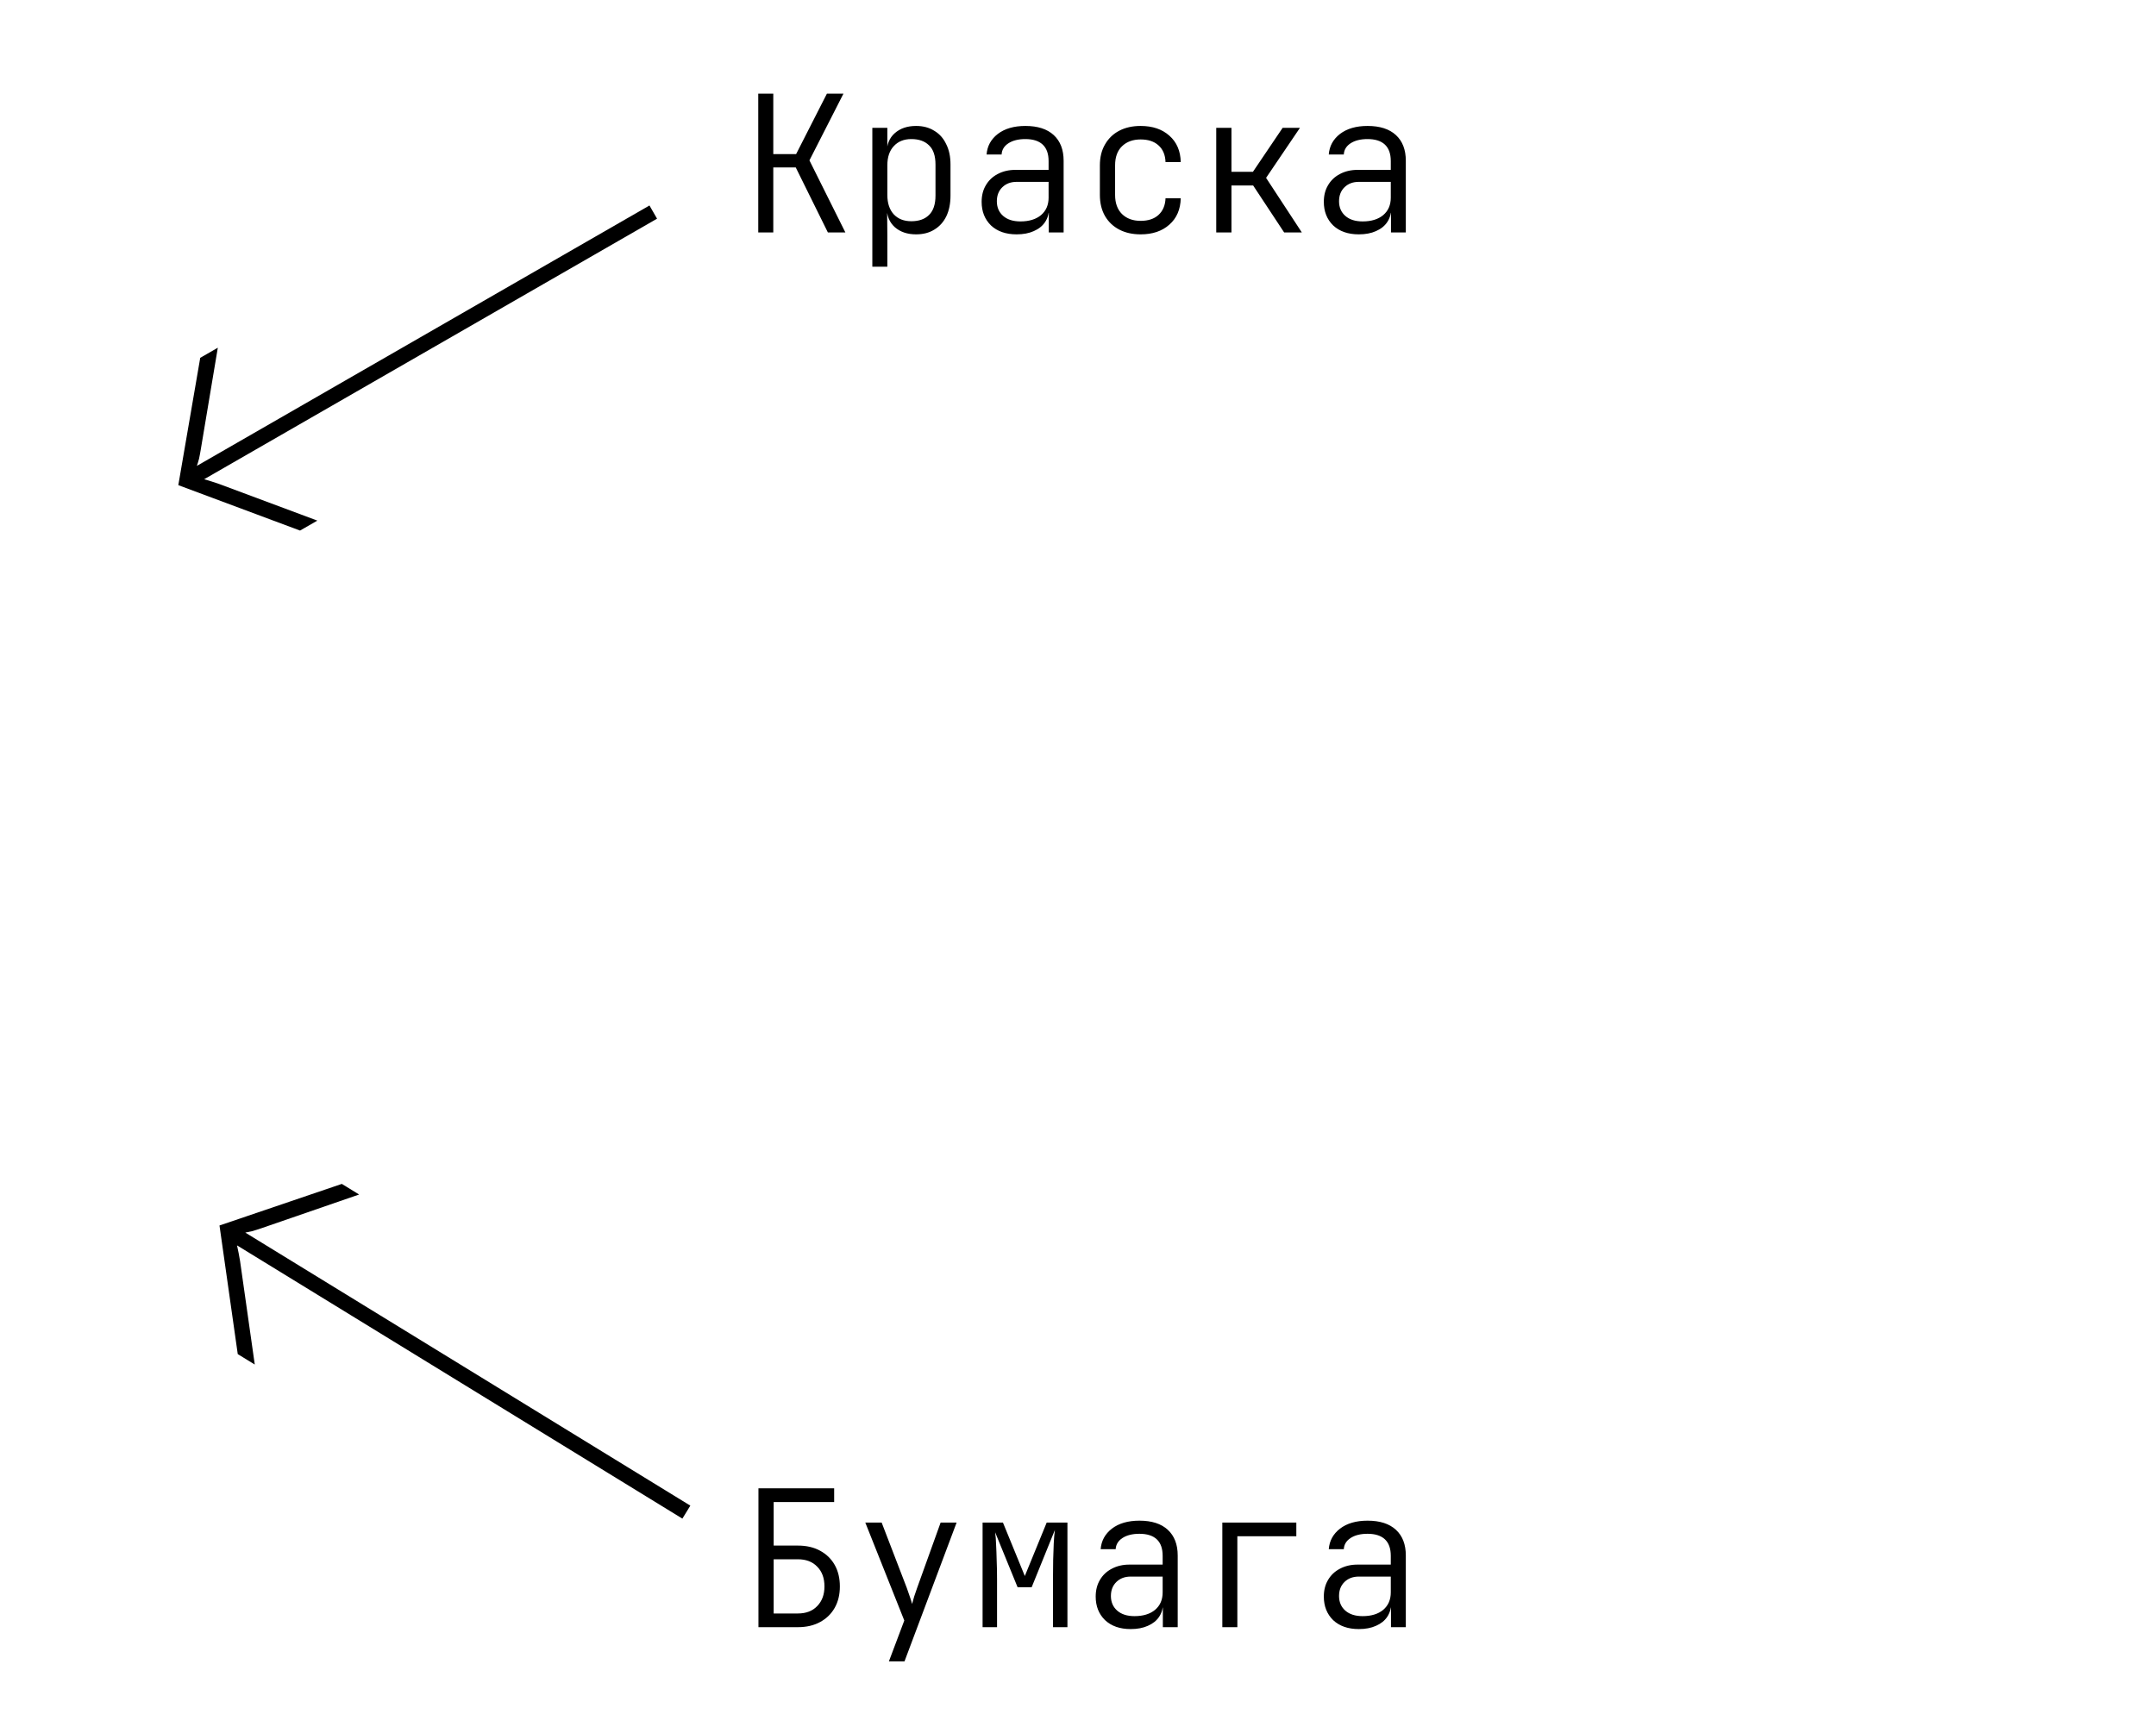 <?xml version="1.0" encoding="UTF-8"?> <svg xmlns="http://www.w3.org/2000/svg" width="102" height="82" viewBox="0 0 102 82" fill="none"><path d="M10.305 16.454L9.473 16.933L8.436 22.958L14.195 25.107L15.014 24.636L10.382 22.908C10.261 22.867 10.139 22.827 10.017 22.786C9.88 22.741 9.761 22.706 9.659 22.678L31.085 10.348L30.726 9.724L9.314 22.046C9.347 21.953 9.381 21.841 9.416 21.71C9.446 21.57 9.474 21.425 9.498 21.275L10.305 16.454Z" fill="black"></path><path d="M16.99 56.526L16.172 56.024L10.384 57.992L11.248 64.078L12.053 64.572L11.358 59.678C11.335 59.551 11.313 59.425 11.29 59.299C11.264 59.157 11.239 59.035 11.214 58.933L32.283 71.863L32.66 71.249L11.605 58.328C11.702 58.312 11.816 58.288 11.948 58.257C12.086 58.216 12.226 58.171 12.37 58.121L16.99 56.526Z" fill="black"></path><path d="M35.873 11V4.43H36.584V7.292H37.664L39.122 4.43H39.905L38.294 7.589L39.995 11H39.167L37.646 7.922H36.584V11H35.873ZM41.27 12.62V6.05H41.98V6.968H42.142L41.953 7.22C41.953 6.83 42.08 6.524 42.331 6.302C42.59 6.074 42.925 5.96 43.34 5.96C43.669 5.96 43.955 6.035 44.194 6.185C44.441 6.329 44.63 6.539 44.761 6.815C44.9 7.085 44.968 7.409 44.968 7.787V9.254C44.968 9.632 44.903 9.959 44.77 10.235C44.639 10.505 44.45 10.715 44.203 10.865C43.964 11.015 43.675 11.09 43.34 11.09C42.925 11.09 42.59 10.976 42.331 10.748C42.08 10.52 41.953 10.214 41.953 9.83L42.142 10.082H41.971L41.98 11.135V12.62H41.27ZM43.114 10.469C43.474 10.469 43.754 10.37 43.952 10.172C44.156 9.974 44.258 9.668 44.258 9.254V7.787C44.258 7.373 44.156 7.07 43.952 6.878C43.754 6.68 43.474 6.581 43.114 6.581C42.767 6.581 42.49 6.692 42.286 6.914C42.083 7.13 41.98 7.433 41.98 7.823V9.227C41.98 9.617 42.083 9.923 42.286 10.145C42.49 10.361 42.767 10.469 43.114 10.469ZM48.097 11.09C47.587 11.09 47.182 10.949 46.882 10.667C46.588 10.379 46.441 10.007 46.441 9.551C46.441 9.251 46.507 8.99 46.639 8.768C46.771 8.54 46.957 8.363 47.197 8.237C47.443 8.105 47.722 8.039 48.034 8.039H49.609V7.625C49.609 7.277 49.516 7.016 49.33 6.842C49.144 6.668 48.871 6.581 48.511 6.581C48.181 6.581 47.914 6.647 47.71 6.779C47.506 6.911 47.398 7.088 47.386 7.31H46.675C46.705 6.914 46.882 6.59 47.206 6.338C47.536 6.086 47.971 5.96 48.511 5.96C49.093 5.96 49.54 6.104 49.852 6.392C50.164 6.68 50.32 7.085 50.32 7.607V11H49.618V10.073H49.492L49.627 9.866C49.627 10.112 49.564 10.328 49.438 10.514C49.318 10.694 49.141 10.835 48.907 10.937C48.679 11.039 48.409 11.09 48.097 11.09ZM48.277 10.478C48.685 10.478 49.009 10.379 49.249 10.181C49.489 9.977 49.609 9.701 49.609 9.353V8.606H48.097C47.821 8.606 47.596 8.69 47.422 8.858C47.248 9.026 47.161 9.248 47.161 9.524C47.161 9.812 47.26 10.043 47.458 10.217C47.656 10.391 47.929 10.478 48.277 10.478ZM53.962 11.09C53.578 11.09 53.242 11.015 52.953 10.865C52.666 10.715 52.441 10.502 52.279 10.226C52.117 9.944 52.035 9.611 52.035 9.227V7.823C52.035 7.439 52.117 7.109 52.279 6.833C52.441 6.551 52.666 6.335 52.953 6.185C53.242 6.035 53.578 5.96 53.962 5.96C54.526 5.96 54.978 6.113 55.321 6.419C55.669 6.725 55.849 7.142 55.861 7.67H55.141C55.129 7.328 55.017 7.064 54.807 6.878C54.603 6.692 54.322 6.599 53.962 6.599C53.596 6.599 53.301 6.707 53.08 6.923C52.864 7.133 52.755 7.433 52.755 7.823V9.227C52.755 9.611 52.864 9.911 53.08 10.127C53.301 10.343 53.596 10.451 53.962 10.451C54.322 10.451 54.603 10.358 54.807 10.172C55.017 9.98 55.129 9.716 55.141 9.38H55.861C55.849 9.908 55.669 10.325 55.321 10.631C54.978 10.937 54.526 11.09 53.962 11.09ZM57.54 11V6.05H58.26V8.129H59.277L60.681 6.05H61.5L59.898 8.417L61.59 11H60.753L59.286 8.777H58.26V11H57.54ZM64.286 11.09C63.776 11.09 63.371 10.949 63.071 10.667C62.777 10.379 62.63 10.007 62.63 9.551C62.63 9.251 62.696 8.99 62.828 8.768C62.96 8.54 63.146 8.363 63.386 8.237C63.632 8.105 63.911 8.039 64.223 8.039H65.798V7.625C65.798 7.277 65.705 7.016 65.519 6.842C65.333 6.668 65.06 6.581 64.7 6.581C64.37 6.581 64.103 6.647 63.899 6.779C63.695 6.911 63.587 7.088 63.575 7.31H62.864C62.894 6.914 63.071 6.59 63.395 6.338C63.725 6.086 64.16 5.96 64.7 5.96C65.282 5.96 65.729 6.104 66.041 6.392C66.353 6.68 66.509 7.085 66.509 7.607V11H65.807V10.073H65.681L65.816 9.866C65.816 10.112 65.753 10.328 65.627 10.514C65.507 10.694 65.33 10.835 65.096 10.937C64.868 11.039 64.598 11.09 64.286 11.09ZM64.466 10.478C64.874 10.478 65.198 10.379 65.438 10.181C65.678 9.977 65.798 9.701 65.798 9.353V8.606H64.286C64.01 8.606 63.785 8.69 63.611 8.858C63.437 9.026 63.35 9.248 63.35 9.524C63.35 9.812 63.449 10.043 63.647 10.217C63.845 10.391 64.118 10.478 64.466 10.478Z" fill="black"></path><path d="M35.882 77V70.43H39.464V71.078H36.602V73.139H37.745C38.153 73.139 38.504 73.22 38.798 73.382C39.098 73.544 39.329 73.769 39.491 74.057C39.653 74.345 39.734 74.684 39.734 75.074C39.734 75.458 39.653 75.794 39.491 76.082C39.329 76.37 39.098 76.595 38.798 76.757C38.504 76.919 38.153 77 37.745 77H35.882ZM36.602 76.352H37.745C38.135 76.352 38.441 76.235 38.663 76.001C38.891 75.767 39.005 75.458 39.005 75.074C39.005 74.678 38.891 74.366 38.663 74.138C38.441 73.904 38.135 73.787 37.745 73.787H36.602V76.352ZM42.053 78.62L42.782 76.685L40.937 72.05H41.711L42.898 75.137C42.947 75.269 42.995 75.407 43.042 75.551C43.09 75.689 43.127 75.806 43.151 75.902C43.175 75.806 43.208 75.689 43.249 75.551C43.297 75.407 43.346 75.266 43.394 75.128L44.501 72.05H45.257L42.791 78.62H42.053ZM46.486 77V72.05H47.449L48.484 74.579L49.519 72.05H50.5V77H49.816V75.812C49.816 75.44 49.816 75.089 49.816 74.759C49.816 74.423 49.819 74.111 49.825 73.823C49.837 73.535 49.846 73.274 49.852 73.04C49.864 72.8 49.882 72.587 49.906 72.401L48.808 75.11H48.142L47.08 72.509C47.104 72.677 47.119 72.872 47.125 73.094C47.137 73.31 47.146 73.553 47.152 73.823C47.164 74.093 47.17 74.396 47.17 74.732C47.17 75.062 47.17 75.422 47.17 75.812V77H46.486ZM53.493 77.09C52.983 77.09 52.578 76.949 52.279 76.667C51.984 76.379 51.837 76.007 51.837 75.551C51.837 75.251 51.904 74.99 52.035 74.768C52.167 74.54 52.353 74.363 52.593 74.237C52.84 74.105 53.118 74.039 53.431 74.039H55.005V73.625C55.005 73.277 54.913 73.016 54.727 72.842C54.541 72.668 54.267 72.581 53.907 72.581C53.578 72.581 53.31 72.647 53.106 72.779C52.903 72.911 52.794 73.088 52.782 73.31H52.072C52.102 72.914 52.279 72.59 52.602 72.338C52.932 72.086 53.367 71.96 53.907 71.96C54.489 71.96 54.937 72.104 55.248 72.392C55.56 72.68 55.717 73.085 55.717 73.607V77H55.014V76.073H54.889L55.023 75.866C55.023 76.112 54.961 76.328 54.834 76.514C54.715 76.694 54.538 76.835 54.303 76.937C54.075 77.039 53.806 77.09 53.493 77.09ZM53.673 76.478C54.081 76.478 54.406 76.379 54.645 76.181C54.886 75.977 55.005 75.701 55.005 75.353V74.606H53.493C53.218 74.606 52.992 74.69 52.819 74.858C52.645 75.026 52.557 75.248 52.557 75.524C52.557 75.812 52.657 76.043 52.855 76.217C53.053 76.391 53.325 76.478 53.673 76.478ZM57.828 77V72.05H61.329V72.698H58.539V77H57.828ZM64.286 77.09C63.776 77.09 63.371 76.949 63.071 76.667C62.777 76.379 62.63 76.007 62.63 75.551C62.63 75.251 62.696 74.99 62.828 74.768C62.96 74.54 63.146 74.363 63.386 74.237C63.632 74.105 63.911 74.039 64.223 74.039H65.798V73.625C65.798 73.277 65.705 73.016 65.519 72.842C65.333 72.668 65.06 72.581 64.7 72.581C64.37 72.581 64.103 72.647 63.899 72.779C63.695 72.911 63.587 73.088 63.575 73.31H62.864C62.894 72.914 63.071 72.59 63.395 72.338C63.725 72.086 64.16 71.96 64.7 71.96C65.282 71.96 65.729 72.104 66.041 72.392C66.353 72.68 66.509 73.085 66.509 73.607V77H65.807V76.073H65.681L65.816 75.866C65.816 76.112 65.753 76.328 65.627 76.514C65.507 76.694 65.33 76.835 65.096 76.937C64.868 77.039 64.598 77.09 64.286 77.09ZM64.466 76.478C64.874 76.478 65.198 76.379 65.438 76.181C65.678 75.977 65.798 75.701 65.798 75.353V74.606H64.286C64.01 74.606 63.785 74.69 63.611 74.858C63.437 75.026 63.35 75.248 63.35 75.524C63.35 75.812 63.449 76.043 63.647 76.217C63.845 76.391 64.118 76.478 64.466 76.478Z" fill="black"></path></svg> 